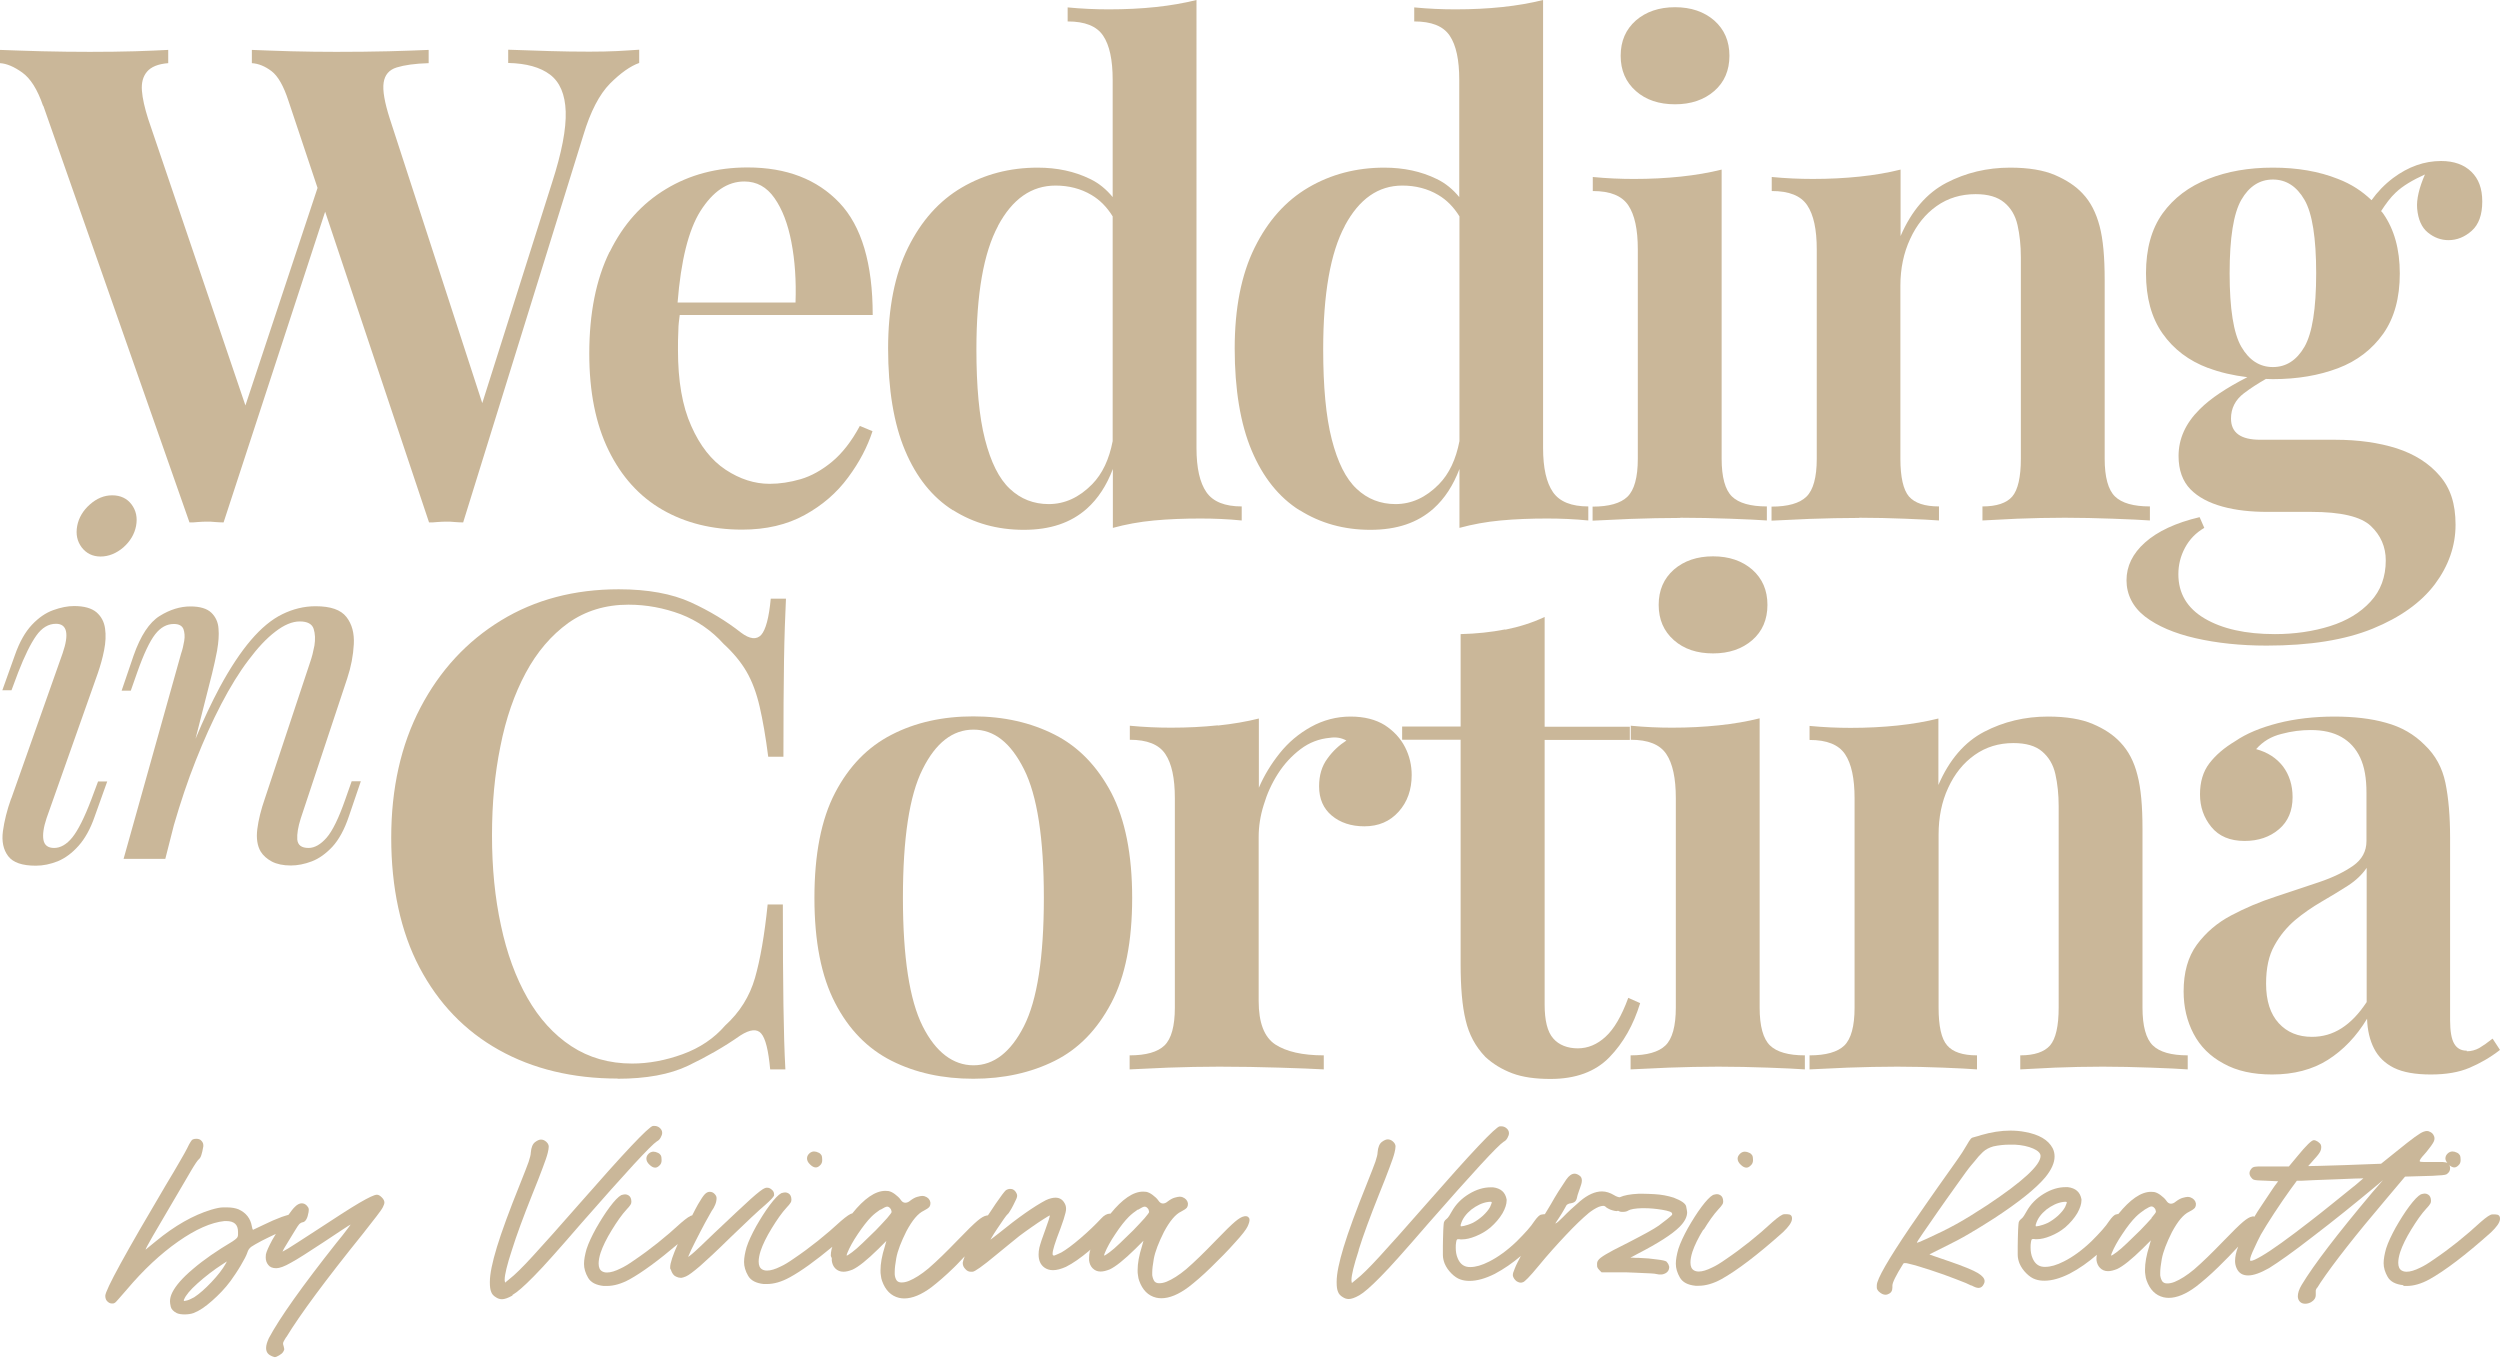<svg xmlns="http://www.w3.org/2000/svg" id="Livello_2" data-name="Livello 2" viewBox="0 0 128.25 69.65"><defs><style>      .cls-1 {        fill: #cab799;      }    </style></defs><g id="Livello_1-2" data-name="Livello 1"><g><path class="cls-1" d="M2.22,5.42l7.5,21.38c.14,0,.28,0,.43-.02.15-.01.29-.02.43-.02.16,0,.31,0,.46.02.15.01.29.02.43.02l5.21-15.94,5.33,15.94c.14,0,.28,0,.43-.02.15-.01.29-.02.43-.02.16,0,.31,0,.46.02.15.01.29.02.43.02l6.17-19.88c.36-1.2.82-2.08,1.36-2.63.55-.55,1.05-.9,1.5-1.06v-.68c-.34.02-.72.05-1.14.07-.42.02-.89.03-1.42.03-.68,0-1.36-.01-2.03-.03-.67-.02-1.38-.05-2.13-.07v.68c.93.02,1.65.22,2.15.6.5.38.77,1.01.8,1.89.03.89-.2,2.1-.7,3.65l-3.58,11.31-4.74-14.58c-.27-.84-.38-1.46-.32-1.86.06-.4.28-.66.67-.78.39-.12.93-.2,1.64-.22v-.68c-.52.02-1.21.05-2.05.07-.84.02-1.74.03-2.69.03-.77,0-1.55-.01-2.33-.03-.78-.02-1.45-.05-2-.07v.68c.34.02.68.16,1.01.41.33.25.62.76.87,1.53l1.49,4.46-3.7,11.16L7.6,6.1c-.18-.57-.29-1.05-.32-1.45-.03-.4.05-.72.26-.97.21-.25.57-.4,1.09-.44v-.68c-.43.02-1,.05-1.7.07-.71.02-1.48.03-2.32.03-.8,0-1.61-.01-2.46-.03-.84-.02-1.56-.05-2.15-.07v.68c.34.02.72.18,1.14.48.42.3.78.86,1.07,1.71Z"></path><path class="cls-1" d="M31.27,12.92c-.69,1.41-1.04,3.15-1.04,5.22,0,1.96.33,3.61.99,4.96s1.58,2.37,2.76,3.05c1.18.68,2.55,1.02,4.09,1.02,1.23,0,2.3-.25,3.21-.75.91-.5,1.65-1.14,2.23-1.93.58-.78.99-1.57,1.25-2.37l-.65-.27c-.43.8-.91,1.41-1.43,1.84-.52.43-1.06.73-1.6.89-.55.16-1.08.24-1.6.24-.77,0-1.52-.24-2.25-.72-.73-.48-1.32-1.23-1.77-2.25-.46-1.02-.68-2.32-.68-3.89,0-.34,0-.68.02-1.02,0-.28.04-.53.07-.78h9.9c0-2.64-.57-4.56-1.71-5.76-1.14-1.2-2.71-1.81-4.71-1.81-1.57,0-2.97.37-4.19,1.11-1.23.74-2.19,1.81-2.88,3.22ZM38.18,9.31c.64,0,1.15.28,1.55.85.4.57.69,1.32.87,2.27.18.94.25,1.97.21,3.09h-6.05c.17-2.15.56-3.72,1.17-4.69.64-1.01,1.39-1.52,2.25-1.52Z"></path><path class="cls-1" d="M48.89,26.17c1.06.67,2.27,1.01,3.63,1.01s2.42-.36,3.24-1.09c.57-.51,1.01-1.19,1.33-2.03v3.02c.66-.18,1.36-.31,2.11-.38s1.55-.1,2.39-.1c.7,0,1.41.03,2.11.1v-.72c-.86,0-1.47-.24-1.81-.73-.34-.49-.51-1.24-.51-2.27V0c-.64.16-1.33.28-2.08.36-.75.08-1.56.12-2.42.12-.68,0-1.39-.03-2.11-.1v.72c.89,0,1.49.24,1.82.73.33.49.49,1.24.49,2.27v6.01c-.32-.39-.7-.71-1.16-.93-.8-.39-1.69-.58-2.69-.58-1.43,0-2.73.34-3.89,1.02-1.16.68-2.08,1.71-2.76,3.09-.68,1.38-1.02,3.1-1.02,5.17s.29,3.86.87,5.23c.58,1.38,1.4,2.4,2.46,3.07ZM51.2,11.58c.74-1.38,1.72-2.06,2.95-2.06.68,0,1.3.16,1.84.48.44.26.8.63,1.09,1.1v11.53c-.18.93-.52,1.67-1.06,2.22-.66.67-1.4,1.01-2.22,1.01-.77,0-1.44-.26-1.99-.78-.56-.52-.98-1.37-1.28-2.54-.3-1.17-.44-2.71-.44-4.62,0-2.84.37-4.95,1.11-6.33Z"></path><path class="cls-1" d="M66.67,26.17c1.06.67,2.27,1.01,3.63,1.01s2.42-.36,3.24-1.09c.57-.51,1.01-1.19,1.33-2.03v3.02c.66-.18,1.36-.31,2.11-.38s1.55-.1,2.39-.1c.7,0,1.41.03,2.11.1v-.72c-.86,0-1.47-.24-1.81-.73-.34-.49-.51-1.24-.51-2.27V0c-.64.16-1.33.28-2.08.36-.75.08-1.56.12-2.42.12-.68,0-1.39-.03-2.11-.1v.72c.89,0,1.49.24,1.82.73.33.49.49,1.24.49,2.27v6.01c-.32-.39-.7-.71-1.16-.93-.8-.39-1.69-.58-2.69-.58-1.43,0-2.73.34-3.89,1.02-1.16.68-2.08,1.71-2.76,3.09-.68,1.38-1.02,3.1-1.02,5.17s.29,3.86.87,5.23c.58,1.38,1.4,2.4,2.46,3.07ZM68.99,11.58c.74-1.38,1.72-2.06,2.95-2.06.68,0,1.3.16,1.84.48.44.26.8.63,1.09,1.1v11.53c-.18.93-.52,1.67-1.06,2.22-.66.67-1.4,1.01-2.22,1.01-.77,0-1.44-.26-1.99-.78-.56-.52-.98-1.37-1.28-2.54-.3-1.17-.44-2.71-.44-4.62,0-2.84.37-4.95,1.11-6.33Z"></path><path class="cls-1" d="M86.2,26.56c.86,0,1.72.02,2.56.05.84.03,1.47.06,1.88.09v-.72c-.84,0-1.44-.17-1.79-.51s-.53-.99-.53-1.94v-14.83c-.64.16-1.34.28-2.1.36-.76.08-1.56.12-2.4.12-.68,0-1.39-.03-2.11-.1v.72c.89,0,1.49.24,1.82.73.33.49.49,1.24.49,2.27v10.74c0,.95-.18,1.6-.53,1.94s-.95.51-1.79.51v.72c.43-.02,1.08-.05,1.94-.09.86-.03,1.72-.05,2.56-.05Z"></path><path class="cls-1" d="M85.93,5.35c.82,0,1.49-.23,2.01-.68.52-.45.78-1.06.78-1.81s-.26-1.35-.78-1.81c-.52-.45-1.19-.68-2.01-.68s-1.49.23-2.01.68c-.52.46-.78,1.06-.78,1.81s.26,1.35.78,1.81c.52.46,1.19.68,2.01.68Z"></path><path class="cls-1" d="M95.38,26.56c.79,0,1.58.02,2.35.05.77.03,1.35.06,1.74.09v-.72c-.73,0-1.24-.17-1.54-.51-.29-.34-.44-.99-.44-1.94v-8.87c0-.89.17-1.69.5-2.4.33-.72.78-1.28,1.36-1.69.58-.41,1.25-.61,2-.61.64,0,1.12.14,1.47.43.34.28.57.67.68,1.16.11.49.17,1.04.17,1.65v10.33c0,.95-.15,1.6-.44,1.94-.29.34-.81.51-1.53.51v.72c.39-.02.98-.05,1.77-.09.79-.03,1.61-.05,2.46-.05.79,0,1.62.02,2.47.05.85.03,1.48.06,1.89.09v-.72c-.84,0-1.44-.17-1.79-.51s-.53-.99-.53-1.94v-9.17c0-1.16-.08-2.08-.26-2.76s-.46-1.24-.87-1.67c-.36-.39-.84-.7-1.42-.95-.58-.25-1.35-.38-2.3-.38-1.18,0-2.27.26-3.27.78-1,.52-1.79,1.43-2.35,2.73v-3.41c-.64.16-1.33.28-2.1.36-.76.08-1.56.12-2.4.12-.68,0-1.39-.03-2.11-.1v.72c.89,0,1.49.24,1.82.73.33.49.49,1.24.49,2.27v10.74c0,.95-.18,1.6-.53,1.94-.35.34-.95.51-1.79.51v.72c.43-.02,1.08-.05,1.94-.09.86-.03,1.72-.05,2.56-.05Z"></path><path class="cls-1" d="M113.27,18.87c.62.24,1.3.39,2.02.48-1.06.54-1.88,1.08-2.44,1.64-.73.72-1.09,1.52-1.09,2.4,0,.73.21,1.3.61,1.71s.96.7,1.65.89,1.46.27,2.3.27h2.25c1.52,0,2.54.24,3.05.72.51.48.77,1.07.77,1.77,0,.84-.26,1.55-.78,2.11-.52.57-1.22.99-2.08,1.26-.86.27-1.81.41-2.83.41-1.5,0-2.7-.27-3.6-.8-.9-.53-1.35-1.29-1.35-2.27,0-.48.11-.93.34-1.36.23-.43.56-.77.99-1.02l-.24-.55c-1.23.29-2.16.73-2.8,1.3-.64.57-.95,1.22-.95,1.94s.32,1.37.95,1.86c.64.49,1.5.86,2.59,1.11s2.31.38,3.65.38c2.21,0,4.02-.29,5.44-.87s2.48-1.34,3.19-2.28c.7-.94,1.06-1.96,1.06-3.05s-.27-1.89-.82-2.52c-.55-.64-1.28-1.1-2.2-1.4-.92-.29-1.97-.44-3.15-.44h-3.85c-1,0-1.5-.36-1.5-1.09,0-.52.22-.96.67-1.3.34-.26.72-.5,1.12-.73.12,0,.24.01.36.01,1.25,0,2.36-.19,3.34-.56s1.75-.97,2.32-1.77c.57-.81.85-1.84.85-3.09s-.29-2.27-.85-3.07c-.03-.05-.07-.09-.11-.13.24-.37.48-.7.76-.96.35-.33.85-.63,1.49-.92-.3.69-.44,1.28-.4,1.75.05.56.23.97.55,1.23.32.26.67.39,1.06.39.43,0,.83-.16,1.19-.48.36-.32.54-.82.54-1.5s-.19-1.17-.56-1.53-.89-.55-1.55-.55c-.86,0-1.68.29-2.46.87-.45.34-.81.72-1.11,1.14-.48-.46-1.04-.83-1.72-1.09-.98-.39-2.09-.58-3.34-.58s-2.33.19-3.32.58c-.99.39-1.77.98-2.34,1.77-.57.8-.85,1.82-.85,3.07s.28,2.28.85,3.09c.57.81,1.35,1.4,2.34,1.77ZM114.98,10.25c.4-.69.94-1.04,1.62-1.04s1.22.35,1.62,1.04c.4.69.6,1.95.6,3.77s-.2,3.07-.6,3.77c-.4.69-.94,1.04-1.62,1.04s-1.22-.35-1.62-1.04c-.4-.69-.6-1.95-.6-3.77s.2-3.07.6-3.77Z"></path><path class="cls-1" d="M31.67,55.34c1.48,0,2.69-.22,3.63-.67s1.84-.96,2.68-1.55c.5-.32.86-.35,1.07-.1.22.25.37.86.46,1.84h.78c-.05-.89-.08-1.98-.1-3.29-.02-1.31-.03-3.03-.03-5.17h-.78c-.16,1.57-.38,2.83-.65,3.77-.27.94-.78,1.76-1.53,2.44-.57.66-1.3,1.15-2.18,1.47s-1.75.48-2.59.48c-1.18,0-2.22-.3-3.12-.89-.9-.59-1.65-1.42-2.25-2.47s-1.06-2.3-1.36-3.72c-.31-1.42-.46-2.96-.46-4.62s.14-3.14.43-4.57c.28-1.43.72-2.69,1.3-3.77.58-1.08,1.31-1.93,2.18-2.56.88-.62,1.9-.94,3.09-.94.93,0,1.82.17,2.68.49.85.33,1.59.84,2.2,1.52.5.46.89.93,1.18,1.43s.51,1.1.67,1.79c.16.69.31,1.55.44,2.57h.78c0-2.05.01-3.69.03-4.94.02-1.25.06-2.31.1-3.17h-.78c-.09.98-.26,1.6-.49,1.86-.24.26-.59.22-1.04-.12-.75-.59-1.61-1.11-2.57-1.55-.97-.44-2.2-.67-3.7-.67-2.27,0-4.29.53-6.04,1.6-1.75,1.07-3.13,2.56-4.13,4.47-1,1.91-1.5,4.14-1.5,6.68s.48,4.81,1.45,6.65c.97,1.84,2.32,3.25,4.07,4.23,1.75.98,3.79,1.47,6.1,1.47Z"></path><path class="cls-1" d="M54.11,37.69c-1.22-.62-2.61-.94-4.18-.94s-2.97.31-4.19.94c-1.23.63-2.19,1.62-2.9,2.98-.71,1.36-1.06,3.16-1.06,5.39s.35,4.02,1.06,5.39c.7,1.36,1.67,2.35,2.9,2.97s2.63.92,4.19.92,2.96-.31,4.18-.92,2.18-1.6,2.9-2.97c.72-1.36,1.07-3.16,1.07-5.39s-.36-4.02-1.07-5.39c-.72-1.36-1.68-2.36-2.9-2.98ZM52.53,52.64c-.68,1.34-1.55,2.01-2.59,2.01s-1.94-.67-2.61-2.01c-.67-1.34-1.01-3.53-1.01-6.58s.33-5.25,1.01-6.6c.67-1.35,1.54-2.03,2.61-2.03s1.91.68,2.59,2.03c.68,1.35,1.02,3.55,1.02,6.6s-.34,5.24-1.02,6.58Z"></path><path class="cls-1" d="M62.47,37.21c-.76.08-1.56.12-2.4.12-.68,0-1.39-.03-2.11-.1v.72c.89,0,1.49.24,1.82.73.33.49.49,1.24.49,2.27v10.74c0,.95-.18,1.6-.53,1.94s-.95.51-1.79.51v.72c.43-.02,1.08-.05,1.96-.09.88-.03,1.76-.05,2.64-.05,1.07,0,2.1.02,3.09.05.99.03,1.74.06,2.27.09v-.72c-1.09,0-1.92-.19-2.49-.56-.57-.38-.85-1.12-.85-2.23v-8.42c0-.52.08-1.07.26-1.64.17-.57.41-1.1.73-1.6.32-.5.71-.92,1.16-1.26.45-.34.95-.53,1.5-.58.32-.05.6,0,.85.14-.36.23-.69.53-.97.92-.29.39-.43.86-.43,1.43,0,.64.22,1.14.65,1.5.43.36.99.55,1.67.55.73,0,1.31-.25,1.76-.75s.67-1.13.67-1.88c0-.5-.11-.98-.34-1.43-.23-.45-.58-.83-1.04-1.13-.47-.29-1.05-.44-1.76-.44s-1.4.18-2.03.53c-.63.35-1.16.8-1.6,1.35-.44.55-.8,1.14-1.07,1.77v-3.55c-.64.16-1.34.28-2.1.36Z"></path><path class="cls-1" d="M77.21,32.29c-.71.14-1.47.22-2.28.24v4.74h-3v.68h3v11.49c0,1.21.08,2.17.26,2.9.17.73.5,1.35,1.01,1.88.39.36.85.64,1.38.84s1.19.29,1.96.29c1.29,0,2.3-.37,3.02-1.11.72-.74,1.24-1.67,1.58-2.78l-.61-.27c-.34.93-.73,1.6-1.16,1.99-.43.4-.91.6-1.43.6s-.97-.17-1.26-.51c-.3-.34-.44-.92-.44-1.74v-13.57h4.37v-.68h-4.37v-5.63c-.64.3-1.31.51-2.01.65Z"></path><path class="cls-1" d="M90.27,36.85c-.64.16-1.33.28-2.1.36-.76.08-1.56.12-2.4.12-.68,0-1.39-.03-2.11-.1v.72c.89,0,1.49.24,1.82.73.33.49.49,1.24.49,2.27v10.74c0,.95-.18,1.6-.53,1.94-.35.34-.95.51-1.79.51v.72c.43-.02,1.08-.05,1.94-.09.86-.03,1.72-.05,2.56-.05s1.72.02,2.56.05c.84.03,1.47.06,1.88.09v-.72c-.84,0-1.44-.17-1.79-.51-.35-.34-.53-.99-.53-1.94v-14.83Z"></path><path class="cls-1" d="M87.88,28.54c-.82,0-1.49.23-2.01.68-.52.46-.78,1.06-.78,1.81s.26,1.35.78,1.81c.52.46,1.19.68,2.01.68s1.49-.23,2.01-.68c.52-.45.78-1.06.78-1.81s-.26-1.35-.78-1.81c-.52-.45-1.19-.68-2.01-.68Z"></path><path class="cls-1" d="M94.62,53.63c-.35.34-.95.51-1.79.51v.72c.43-.02,1.08-.05,1.94-.09.86-.03,1.72-.05,2.56-.05.8,0,1.58.02,2.35.05.77.03,1.35.06,1.74.09v-.72c-.73,0-1.24-.17-1.53-.51-.3-.34-.44-.99-.44-1.94v-8.87c0-.89.16-1.69.49-2.4.33-.72.78-1.28,1.36-1.69.58-.41,1.24-.61,1.99-.61.64,0,1.13.14,1.47.43s.57.67.68,1.16c.11.49.17,1.04.17,1.65v10.33c0,.95-.15,1.6-.44,1.94-.3.34-.81.51-1.53.51v.72c.39-.02.98-.05,1.77-.09.8-.03,1.61-.05,2.46-.05.8,0,1.62.02,2.47.05.85.03,1.48.06,1.89.09v-.72c-.84,0-1.44-.17-1.79-.51-.35-.34-.53-.99-.53-1.94v-9.17c0-1.16-.08-2.08-.26-2.76-.17-.68-.46-1.24-.87-1.67-.36-.39-.83-.7-1.42-.95-.58-.25-1.35-.38-2.3-.38-1.18,0-2.27.26-3.27.78s-1.79,1.43-2.35,2.73v-3.41c-.64.16-1.34.28-2.1.36-.76.08-1.56.12-2.4.12-.68,0-1.39-.03-2.11-.1v.72c.89,0,1.49.24,1.82.73.33.49.49,1.24.49,2.27v10.74c0,.95-.18,1.6-.53,1.94Z"></path><path class="cls-1" d="M126.55,53.9c-.3,0-.51-.12-.65-.36-.14-.24-.21-.64-.21-1.21v-9.34c0-1.11-.08-2.06-.24-2.83-.16-.77-.51-1.42-1.06-1.94-.54-.55-1.21-.93-1.98-1.14-.77-.22-1.66-.32-2.66-.32s-2.01.11-2.9.34c-.89.23-1.61.53-2.18.92-.57.34-1.01.72-1.33,1.14-.32.42-.48.95-.48,1.59s.19,1.19.58,1.67.96.72,1.71.72c.7,0,1.29-.2,1.76-.6.47-.4.7-.95.7-1.65,0-.61-.17-1.14-.49-1.57-.33-.43-.79-.73-1.38-.89.34-.39.77-.65,1.3-.78.52-.14,1.02-.2,1.5-.2.64,0,1.16.12,1.58.36.42.24.74.59.96,1.06.22.47.32,1.06.32,1.79v2.49c0,.52-.23.94-.68,1.26-.46.32-1.03.6-1.74.84-.71.24-1.46.49-2.25.75-.8.26-1.55.58-2.27.96s-1.3.88-1.76,1.5c-.46.63-.68,1.43-.68,2.4,0,.8.17,1.52.51,2.17s.85,1.16,1.54,1.53c.68.38,1.51.56,2.49.56,1.11,0,2.07-.25,2.86-.75s1.47-1.21,2.01-2.11c.02.59.14,1.1.36,1.53.22.43.56.76,1.02.99.47.23,1.1.34,1.89.34s1.43-.11,1.98-.34c.54-.23,1.07-.53,1.57-.92l-.38-.58c-.25.2-.48.36-.68.48-.2.11-.42.17-.65.17ZM121.4,51.42c-.39.59-.81,1.03-1.28,1.33-.47.3-.97.44-1.52.44-.7,0-1.27-.23-1.7-.7-.43-.47-.65-1.14-.65-2.03,0-.8.14-1.45.43-1.96.28-.51.64-.94,1.06-1.3.42-.35.87-.66,1.35-.94s.93-.55,1.35-.82c.42-.27.74-.58.97-.92v6.89Z"></path><path class="cls-1" d="M5.75,25.41c-.41,0-.79.16-1.14.47-.35.31-.57.68-.65,1.1-.08.43,0,.79.23,1.1.24.31.56.47.97.47s.81-.16,1.17-.47c.35-.31.57-.68.65-1.1.08-.43,0-.79-.23-1.1s-.57-.47-.99-.47Z"></path><path class="cls-1" d="M.57,40.97c-.21.59-.35,1.15-.42,1.67s.02.95.27,1.28c.25.33.72.49,1.42.49.38,0,.75-.08,1.13-.23.38-.16.73-.42,1.06-.79.33-.37.61-.87.83-1.51l.64-1.79h-.47l-.34.91c-.36.95-.69,1.6-.98,1.96-.29.36-.61.54-.93.54s-.5-.14-.55-.41,0-.64.16-1.12l2.63-7.44c.13-.38.24-.76.32-1.17.08-.4.1-.77.05-1.12s-.2-.62-.44-.83c-.25-.21-.63-.32-1.15-.32-.33,0-.68.07-1.07.21s-.75.39-1.09.75c-.34.36-.64.88-.88,1.57l-.64,1.79h.47l.34-.91c.33-.85.64-1.48.93-1.89.29-.41.63-.61,1.01-.61.57,0,.69.51.34,1.52l-2.63,7.44Z"></path><path class="cls-1" d="M11.14,33.35c.07-.4.1-.77.07-1.1-.02-.33-.15-.61-.37-.82-.22-.21-.58-.32-1.07-.32-.52,0-1.05.16-1.58.49-.53.33-.98,1.01-1.34,2.04l-.61,1.79h.47l.32-.91c.34-.97.65-1.62.93-1.98s.6-.53.96-.53c.26,0,.42.09.49.26.06.17.08.38.04.61-.04.24-.09.45-.16.65l-2.95,10.53h2.14l.44-1.73c.34-1.17.71-2.28,1.12-3.31.42-1.06.85-2.02,1.31-2.9.46-.88.92-1.63,1.4-2.26.47-.63.93-1.12,1.38-1.46.44-.34.86-.52,1.25-.52s.63.13.71.38c.08.25.09.54.04.86-.06.32-.13.59-.21.82l-2.33,7.02c-.2.57-.33,1.1-.39,1.57s0,.86.17,1.15c.13.21.32.38.58.52.25.13.58.2.97.2.34,0,.7-.07,1.07-.21.37-.14.72-.39,1.06-.75.33-.36.62-.88.85-1.57l.61-1.79h-.47l-.32.91c-.34.98-.67,1.65-.97,1.99s-.61.52-.92.52c-.36,0-.55-.14-.58-.43-.02-.29.04-.65.18-1.09l2.38-7.17c.2-.6.31-1.19.34-1.76.03-.56-.09-1.03-.38-1.4-.29-.37-.81-.55-1.58-.55-.59,0-1.16.14-1.71.41-.55.27-1.08.71-1.61,1.33-.52.61-1.06,1.42-1.6,2.42-.4.75-.82,1.63-1.24,2.64l.85-3.35c.1-.39.18-.79.26-1.19Z"></path><path class="cls-1" d="M14.68,68.61c.71-1.17,2.02-2.94,3.93-5.31.31-.4.55-.7.71-.91.16-.21.27-.36.32-.46s.08-.18.08-.24c0-.08-.04-.17-.13-.26s-.17-.14-.25-.14h-.01c-.12,0-.42.14-.9.42-.48.28-1.23.77-2.27,1.45-.32.21-.62.4-.88.57s-.44.28-.52.33l-.27.15.08-.16c.04-.07.11-.19.23-.38.11-.18.22-.36.33-.54.11-.18.18-.29.22-.33.02-.02.04-.04.08-.06.03-.02.07-.04.11-.04.14-.03.24-.21.29-.52,0-.04.01-.08.01-.11,0-.02,0-.05-.01-.08,0-.03-.04-.07-.08-.13-.08-.09-.17-.13-.27-.13-.11,0-.23.06-.34.17-.1.09-.22.25-.34.42-.1.03-.21.06-.35.11-.3.11-.59.24-.9.39-.16.08-.29.14-.4.19-.11.05-.17.08-.17.08,0,0-.02-.02-.03-.05s-.02-.08-.03-.13c-.07-.4-.29-.69-.68-.87-.15-.06-.35-.1-.58-.1-.01,0-.09,0-.22,0-.14,0-.34.04-.61.12-.92.28-1.87.82-2.84,1.62-.12.1-.23.19-.33.27-.1.08-.16.13-.18.15,0,0,0,0-.01,0,0-.06.48-.9,1.44-2.52.19-.32.37-.63.54-.92.17-.3.3-.51.38-.65.08-.13.15-.25.22-.35.07-.1.12-.17.16-.2.05-.04.09-.11.12-.21.03-.1.07-.24.1-.44,0-.02,0-.04,0-.06,0-.08-.03-.16-.1-.23-.06-.07-.15-.1-.26-.1-.07,0-.12.01-.17.03s-.09.07-.13.14c-.05.07-.1.18-.17.32-.05.11-.18.33-.38.68-.2.34-.42.73-.68,1.15-2.09,3.53-3.14,5.44-3.14,5.74,0,.14.05.25.15.32.06.05.13.07.2.07.04,0,.09,0,.13-.03.03-.01.1-.08.21-.21s.25-.28.41-.47c.86-1.02,1.74-1.84,2.64-2.47.9-.63,1.69-.98,2.38-1.05h.08c.41,0,.61.18.61.55,0,.05,0,.1,0,.15,0,.08-.03.14-.07.18-.04.04-.11.1-.22.17-.79.47-1.46.93-2.01,1.4-.55.46-.9.87-1.07,1.21-.08.16-.12.31-.12.46,0,.06.01.15.04.28.03.12.13.23.3.32.11.05.25.07.41.07s.32-.02.46-.07c.29-.11.6-.32.95-.63s.67-.64.95-1.02c.17-.24.35-.5.52-.79.17-.29.29-.51.34-.67.02-.06.04-.11.08-.17.04-.05.08-.09.12-.12.1-.07.28-.17.54-.31.24-.12.48-.24.72-.35-.06.11-.13.21-.19.32-.18.34-.29.58-.32.73,0,.05-.01.1-.01.15,0,.15.04.28.13.39.08.11.22.17.41.17.17,0,.42-.09.75-.28.34-.18.89-.54,1.67-1.05.39-.26.72-.48.98-.65s.4-.26.42-.26c0,0-.08.1-.21.28s-.31.4-.53.67c-1.74,2.2-2.9,3.83-3.46,4.88-.09.2-.14.36-.14.5,0,.19.08.32.25.4.04.02.08.04.12.05s.06.02.07.02c.06,0,.13-.03.23-.09.09-.05.16-.11.2-.17.03-.05.05-.09.06-.13v-.02s-.01-.08-.03-.15c-.02-.06-.03-.1-.03-.13,0-.04.01-.08.04-.13.03-.05.07-.13.13-.22ZM11.57,64.84c-.15.27-.39.58-.72.93s-.63.61-.89.78c-.07.04-.15.08-.22.11-.08.03-.14.06-.18.06-.04.01-.08.02-.1.02,0,0-.02,0-.02,0,0,0-.01-.01-.01-.03s0-.03.01-.04c.08-.21.31-.49.69-.83s.81-.68,1.31-1l.2-.13-.07.13Z"></path><path class="cls-1" d="M26.29,66.43c.23-.13.59-.44,1.09-.95.28-.28.59-.62.93-1,.34-.38.86-.97,1.55-1.77,2.26-2.58,3.54-3.97,3.84-4.16.08-.04.14-.1.19-.19.05-.09.08-.17.08-.25,0-.11-.06-.2-.15-.27-.07-.05-.15-.08-.24-.08-.03,0-.05,0-.08,0-.21.02-1.47,1.36-3.8,4.02-1.04,1.19-1.83,2.07-2.37,2.66s-.94.98-1.19,1.17l-.23.19-.02-.12v-.04c0-.24.12-.75.37-1.51.24-.77.59-1.71,1.04-2.84.23-.58.42-1.04.54-1.38.13-.34.22-.6.26-.77.03-.13.05-.23.05-.31,0-.03,0-.06-.02-.11s-.05-.1-.11-.15c-.09-.08-.18-.11-.27-.11-.08,0-.18.04-.3.13-.12.09-.2.27-.22.54h0c0,.1-.04.25-.11.47-.08.22-.22.59-.43,1.11-.56,1.39-.96,2.48-1.2,3.27s-.36,1.38-.36,1.78v.05c0,.2.02.35.07.47.04.11.12.2.24.27.09.06.19.1.31.1.13,0,.31-.06.54-.19Z"></path><path class="cls-1" d="M33.83,59.79c.08-.07.11-.16.11-.27s-.01-.19-.04-.25c-.03-.05-.08-.1-.15-.13-.08-.04-.16-.06-.23-.06-.09,0-.18.04-.25.11-.08.08-.11.16-.11.25,0,.1.05.21.16.31.1.1.2.15.29.15.08,0,.15-.04.22-.11Z"></path><path class="cls-1" d="M34.41,65.12c.06.2.15.32.27.37.08.04.16.06.22.06,0,0,.03,0,.07,0,.04,0,.11-.03.22-.07.14-.06.38-.24.72-.53.33-.29.85-.77,1.54-1.45.4-.38.76-.73,1.1-1.05.34-.32.58-.53.71-.64.27-.24.42-.4.45-.48,0-.02,0-.04,0-.06,0-.1-.04-.18-.13-.25-.07-.06-.14-.09-.22-.09-.04,0-.08,0-.12.02-.1.03-.35.22-.73.56s-1,.93-1.86,1.74c-.26.25-.5.48-.72.69s-.36.33-.43.39c-.11.09-.17.14-.19.14h0s0,0,0,0c0-.01,0-.04.03-.08.05-.13.16-.37.33-.7s.34-.67.51-.98.28-.51.33-.59c.07-.09.13-.2.18-.32.05-.12.07-.24.07-.34,0-.08-.04-.15-.11-.22s-.15-.1-.24-.1-.17.04-.25.12c-.08.08-.2.26-.35.52-.08.15-.19.34-.3.57-.1.01-.29.14-.57.38-.78.72-1.59,1.37-2.42,1.93-.27.19-.5.33-.68.41-.28.14-.51.21-.7.21-.1,0-.18-.02-.25-.06-.12-.07-.18-.2-.18-.4,0-.15.03-.33.1-.55.11-.33.3-.72.57-1.16.27-.44.52-.8.77-1.07.09-.09.15-.17.19-.23.04-.06.05-.11.05-.16,0-.16-.05-.27-.15-.33-.05-.03-.11-.05-.17-.05s-.13.02-.2.04c-.15.08-.35.29-.59.61s-.47.69-.7,1.09c-.22.4-.39.76-.49,1.07-.08.28-.13.54-.13.76,0,.23.07.47.21.71.14.24.41.38.8.42.05,0,.1,0,.16,0,.36,0,.75-.11,1.17-.34.65-.36,1.48-.97,2.47-1.81-.25.57-.39.97-.39,1.19,0,.04,0,.07.01.1Z"></path><path class="cls-1" d="M41.51,59.18c-.08.08-.11.16-.11.25,0,.1.05.21.16.31.1.1.2.15.29.15.08,0,.15-.04.22-.11.08-.07.11-.16.11-.27s-.01-.19-.04-.25c-.03-.05-.08-.1-.15-.13-.08-.04-.16-.06-.23-.06-.09,0-.18.04-.25.11Z"></path><path class="cls-1" d="M42.67,64.54s0,.09,0,.13c.02.16.08.3.18.4.11.11.25.17.42.17.14,0,.29-.04.47-.11.3-.14.74-.49,1.32-1.06l.41-.41-.08.29c-.15.47-.22.88-.22,1.22,0,.09,0,.18.02.27.01.1.03.19.06.27.17.48.46.77.87.87.09.02.18.03.27.03.41,0,.88-.19,1.4-.58.31-.24.7-.57,1.14-1,.21-.2.37-.39.56-.58-.05.13-.09.24-.1.32v.04c0,.11.05.21.14.3.08.09.17.13.27.13,0,0,.03,0,.09,0,.06,0,.18-.07.38-.21.2-.14.48-.36.84-.66.22-.18.44-.36.66-.54.22-.18.4-.33.53-.43.17-.13.37-.27.61-.44.24-.17.45-.31.64-.43.19-.12.29-.18.31-.18h0s-.02.1-.06.23c-.04.13-.1.29-.17.49-.07.2-.14.39-.2.56-.06.18-.09.3-.11.37-.03.13-.04.25-.04.36,0,.3.1.52.29.66.12.09.27.14.45.14.19,0,.41-.06.66-.17.36-.18.76-.46,1.2-.83.02-.02.04-.04.06-.06,0,.03-.02.05-.03.08-.03.13-.04.24-.04.35,0,.05,0,.09,0,.13.02.16.08.3.18.4.11.11.24.17.41.17.14,0,.29-.04.47-.11.3-.14.74-.49,1.32-1.06l.41-.41-.08.29c-.15.47-.22.88-.22,1.22,0,.09,0,.18.02.27.01.1.03.19.06.27.17.48.46.77.87.87.09.02.18.03.27.03.41,0,.88-.19,1.4-.58.31-.24.7-.57,1.14-1s.86-.85,1.23-1.27c.37-.4.58-.68.65-.83.07-.15.1-.26.1-.33,0-.04,0-.08-.03-.11-.03-.06-.09-.09-.17-.09-.03,0-.05,0-.08.01-.12.02-.27.11-.46.27-.19.16-.53.49-1.03,1.01-.55.57-1.04,1.05-1.48,1.43-.37.31-.71.52-1,.64-.15.06-.27.08-.38.08s-.18-.03-.24-.09c-.06-.08-.1-.19-.12-.32,0-.05,0-.1,0-.15,0-.17.03-.4.08-.69.07-.38.25-.84.52-1.38.3-.56.59-.91.89-1.05.14-.07.24-.14.29-.2.03-.05.05-.1.05-.17v-.06c-.03-.15-.13-.25-.29-.31-.04-.01-.08-.02-.13-.02-.06,0-.15.02-.26.05-.11.03-.23.1-.35.19-.09.08-.18.11-.25.11-.09,0-.17-.05-.24-.16-.07-.1-.17-.19-.29-.28-.12-.09-.23-.14-.33-.16-.05,0-.1-.01-.16-.01-.51,0-1.07.39-1.67,1.13,0,0-.01,0-.02,0h-.01c-.14,0-.3.08-.45.25-.29.31-.64.65-1.06,1.01-.42.36-.75.6-.98.73-.13.06-.23.11-.29.13-.04.02-.07.03-.09.03-.02,0-.03,0-.05-.02-.02-.01-.02-.04-.02-.09,0-.08.03-.21.09-.41s.17-.5.32-.89c.13-.35.21-.61.25-.78.02-.08.03-.15.03-.21,0-.07-.01-.13-.03-.19-.1-.25-.27-.38-.51-.38-.14,0-.31.04-.5.13-.59.31-1.41.88-2.43,1.71-.13.1-.23.18-.31.24-.06.05-.1.07-.1.07h0c.11-.19.22-.37.35-.56.13-.19.24-.36.34-.5.1-.14.16-.22.19-.24.03-.02.07-.07.12-.16.06-.09.12-.2.18-.32.07-.14.12-.24.15-.31.03-.07.04-.12.04-.16s-.01-.08-.03-.12c-.05-.11-.13-.19-.23-.22-.03,0-.06-.01-.1-.01-.07,0-.14.02-.22.07-.08.07-.25.3-.52.69-.13.19-.26.4-.4.6-.02,0-.05,0-.08.01-.12.02-.27.11-.46.27-.19.16-.53.49-1.03,1.01-.55.57-1.04,1.05-1.48,1.43-.37.31-.71.52-1,.64-.15.06-.27.08-.38.08s-.18-.03-.24-.09c-.06-.08-.1-.19-.11-.32,0-.05,0-.1,0-.15,0-.17.03-.4.08-.69.07-.38.25-.84.52-1.38.3-.56.59-.91.89-1.05.14-.07.24-.14.29-.2.03-.05.05-.1.05-.17v-.06c-.03-.15-.12-.25-.29-.31-.04-.01-.08-.02-.13-.02-.06,0-.15.02-.26.05-.11.03-.23.1-.35.19-.09.08-.18.11-.26.11-.09,0-.17-.05-.24-.16-.07-.1-.17-.19-.29-.28-.12-.09-.23-.14-.33-.16-.05,0-.1-.01-.16-.01-.52,0-1.09.4-1.7,1.16-.1.01-.29.14-.57.38-.78.72-1.59,1.37-2.42,1.93-.27.19-.5.33-.68.41-.28.14-.51.21-.7.21-.1,0-.18-.02-.25-.06-.12-.07-.18-.2-.18-.4,0-.15.03-.33.1-.55.11-.33.3-.72.57-1.16.27-.44.52-.8.77-1.07.09-.09.15-.17.19-.23.04-.06.05-.11.05-.16,0-.16-.05-.27-.15-.33-.05-.03-.11-.05-.17-.05s-.13.02-.2.04c-.15.08-.35.29-.59.61s-.47.69-.7,1.09c-.22.4-.39.76-.49,1.07-.08.28-.13.54-.13.76,0,.23.07.47.21.71.14.24.41.38.8.42.05,0,.1,0,.16,0,.36,0,.75-.11,1.17-.34.59-.32,1.32-.85,2.19-1.57-.01.04-.03.08-.04.12-.03.13-.04.24-.04.35ZM58.38,62.06c.16-.1.28-.16.34-.16.05,0,.11.03.15.08.05.05.07.11.08.19,0,.04-.08.14-.23.32-.16.18-.35.38-.58.62-.23.23-.46.45-.68.66-.22.21-.4.37-.54.47-.15.11-.24.17-.27.17,0,0,0,0-.01-.01,0-.02.01-.06.04-.13.11-.27.29-.6.54-.97.25-.38.48-.67.69-.88.14-.14.3-.26.46-.37ZM45.17,62.06c.16-.1.28-.16.34-.16.06,0,.11.03.15.08.05.05.07.11.08.19,0,.04-.08.14-.23.32-.16.18-.35.38-.58.62-.23.23-.46.45-.68.66-.22.21-.4.37-.54.47-.15.11-.24.17-.27.17,0,0,0,0-.01-.01,0-.02.02-.06.04-.13.11-.27.29-.6.54-.97s.48-.67.69-.88c.14-.14.3-.26.46-.37Z"></path><path class="cls-1" d="M69.7,64.12c.24-.77.59-1.71,1.04-2.84.23-.58.42-1.04.54-1.38.13-.34.22-.6.26-.77.03-.13.05-.23.05-.31,0-.03,0-.06-.02-.11s-.05-.1-.11-.15c-.09-.08-.18-.11-.27-.11-.08,0-.18.04-.3.13-.12.09-.2.27-.22.54h0c0,.1-.04.25-.11.47-.08.22-.22.59-.43,1.11-.56,1.39-.96,2.48-1.2,3.27s-.36,1.38-.36,1.78v.05c0,.2.02.35.07.47.04.11.12.2.24.27.09.06.19.1.31.1.13,0,.31-.06.54-.19s.59-.44,1.09-.95c.28-.28.59-.62.93-1,.34-.38.86-.97,1.55-1.77,2.26-2.58,3.54-3.97,3.84-4.16.08-.04.14-.1.19-.19.05-.09.08-.17.08-.25,0-.11-.06-.2-.15-.27-.07-.05-.15-.08-.24-.08-.03,0-.05,0-.08,0-.21.02-1.47,1.36-3.8,4.02-1.04,1.19-1.83,2.07-2.37,2.66s-.94.98-1.19,1.17l-.23.19-.02-.12v-.04c0-.24.12-.75.37-1.51Z"></path><path class="cls-1" d="M81.46,62.26c.2-.16.39-.28.56-.35.09-.03.16-.05.22-.05s.09.02.12.04c.03.03.07.07.14.1.07.04.14.07.22.09.08.02.15.04.21.04.03,0,.05-.01.07-.02.06.03.12.06.21.06h.03c.12,0,.22-.02.29-.07.12-.07.36-.11.71-.12h.08c.32,0,.63.03.94.08.35.06.52.12.52.2v.06s-.17.17-.46.38c-.14.12-.3.23-.47.33-.17.1-.41.24-.72.4-.31.17-.77.4-1.36.7-.3.16-.52.29-.65.39-.13.1-.19.2-.19.29,0,.03,0,.06,0,.08,0,.05,0,.1.02.13.01.04.05.08.1.14l.11.11h1.24c.35.02.67.02.94.04.28.01.45.02.53.03l.23.04s.06,0,.08,0c.01,0,.03,0,.05,0,.02,0,.06,0,.11-.02h0c.1-.03.18-.08.24-.17.03-.06.05-.11.05-.17,0-.03,0-.07-.02-.1-.01-.04-.03-.08-.05-.11s-.05-.06-.07-.09c-.05-.04-.22-.08-.49-.11-.27-.04-.58-.07-.92-.08-.12,0-.22,0-.3-.01-.08,0-.13,0-.14,0,0,0,.04-.03.11-.06.07-.04.16-.08.26-.14,1.05-.54,1.77-1,2.15-1.38.26-.26.39-.51.39-.75,0-.04-.02-.14-.05-.3-.03-.15-.25-.3-.64-.45-.31-.1-.64-.16-.99-.18-.22-.01-.4-.02-.56-.02-.1,0-.18,0-.26,0-.42.02-.74.08-.96.18-.03,0-.08-.01-.13-.03-.06-.02-.11-.05-.16-.08-.2-.12-.41-.19-.62-.19-.35,0-.73.17-1.12.5-.35.3-.64.57-.87.81-.08.08-.16.16-.23.22-.07.06-.12.1-.15.11h-.02s.02-.04.05-.08c.03-.04.08-.12.16-.24s.15-.24.22-.36.12-.21.14-.25c.01-.02.04-.04.08-.06.04-.02.08-.04.14-.04.11-.02.18-.05.23-.1.05-.05.08-.13.1-.24.01-.05.03-.12.06-.2s.05-.16.08-.23c.06-.16.1-.29.1-.4,0-.11-.04-.2-.12-.25-.08-.06-.17-.1-.25-.1-.15,0-.29.1-.43.3-.28.41-.54.82-.78,1.25-.05.08-.11.18-.18.3-.05.08-.09.15-.14.23,0,0-.01,0-.02,0-.02,0-.07,0-.16.02-.09.01-.21.13-.36.34-.17.27-.48.61-.9,1.03-.48.46-.96.81-1.42,1.04-.37.19-.69.28-.96.28-.07,0-.13,0-.2-.02-.2-.05-.35-.19-.45-.43-.07-.16-.1-.34-.1-.54,0-.09,0-.19.02-.29.01-.08.03-.12.05-.14.01,0,.03-.01.06-.01s.07,0,.11.01c.03,0,.06,0,.09,0,.19,0,.42-.05.69-.16s.52-.25.76-.45c.25-.22.46-.46.62-.73.14-.25.21-.47.21-.65v-.06c-.07-.37-.3-.57-.7-.62-.04,0-.08,0-.11,0-.37,0-.74.11-1.12.34-.38.23-.68.53-.89.91-.04.07-.08.14-.13.22s-.1.13-.14.16c-.05.04-.08.07-.1.11-.02.03-.04.08-.04.15,0,.07-.02.17-.02.3-.01.34-.02.62-.02.84,0,.13,0,.28,0,.44,0,.16.04.31.09.44.08.19.2.36.35.51.15.15.31.26.47.31.14.05.3.07.46.07.38,0,.81-.12,1.29-.36.47-.25.92-.56,1.34-.92-.01.03-.03.06-.04.08-.04.08-.09.17-.14.27-.05.11-.1.2-.13.29s-.06.16-.08.21c-.01.04-.02.08-.02.11v.04s0,.05.03.1c.02.04.04.08.08.12.03.04.07.07.1.09.07.04.13.06.2.06.02,0,.05,0,.1-.02.05-.01.13-.08.26-.21.13-.13.32-.35.56-.64.45-.55.92-1.07,1.39-1.57.47-.5.86-.87,1.16-1.12ZM74.94,62.81c.08-.29.27-.54.54-.76.28-.21.56-.35.86-.39.04,0,.08-.01.11-.01.05,0,.07.01.08.03h0s-.03.12-.09.24c-.08.15-.21.3-.37.45-.17.15-.34.27-.51.36-.08.04-.17.07-.25.1-.09.03-.16.05-.21.06-.06.01-.1.02-.13.02-.01,0-.02,0-.03,0,0,0-.01-.02-.01-.04s0-.04.01-.07Z"></path><path class="cls-1" d="M87.39,63.1c.27-.44.52-.8.77-1.07.09-.09.15-.17.19-.23.04-.06.05-.11.05-.16,0-.16-.05-.27-.15-.33-.05-.03-.11-.05-.17-.05s-.13.02-.2.04c-.15.08-.35.29-.59.61s-.47.69-.7,1.09c-.22.4-.39.76-.49,1.07-.08.28-.13.54-.13.76,0,.23.07.47.21.71.14.24.4.38.8.42.05,0,.1,0,.16,0,.36,0,.75-.11,1.17-.34.79-.44,1.85-1.24,3.16-2.41.29-.28.45-.5.46-.68v-.03c0-.14-.08-.21-.24-.21,0,0-.06,0-.16,0-.1,0-.29.13-.59.39-.78.72-1.59,1.37-2.42,1.93-.27.19-.5.33-.68.41-.28.14-.51.21-.69.21-.1,0-.18-.02-.25-.06-.12-.07-.18-.2-.18-.4,0-.15.03-.33.1-.55.11-.33.3-.72.57-1.16Z"></path><path class="cls-1" d="M89.81,59.79c.08-.07.12-.16.12-.27s-.01-.19-.04-.25c-.03-.05-.08-.1-.15-.13-.08-.04-.16-.06-.23-.06-.09,0-.18.04-.25.11-.08.08-.12.16-.12.25,0,.1.05.21.16.31.1.1.2.15.29.15.08,0,.15-.04.22-.11Z"></path><path class="cls-1" d="M101.12,65.93c.15.09.28.14.38.14.12,0,.21-.07.27-.2.03-.05.04-.1.04-.15,0-.13-.11-.27-.34-.41-.23-.14-.75-.36-1.58-.64-.25-.09-.47-.16-.64-.22s-.26-.09-.27-.1c0,0,.08-.04.22-.11.14-.07.32-.16.54-.27.47-.23.89-.45,1.26-.67s.81-.48,1.3-.8c1.27-.83,2.14-1.53,2.62-2.1.32-.39.48-.75.48-1.07,0-.15-.03-.29-.1-.43-.23-.43-.7-.7-1.41-.83-.25-.05-.51-.07-.76-.07-.48,0-.98.08-1.5.23-.08.03-.15.05-.23.07-.08.02-.14.04-.18.05-.05.01-.1.04-.14.1-.04.05-.1.14-.16.25-.05.09-.14.23-.25.41-.12.18-.24.36-.37.54-.66.93-1.15,1.62-1.46,2.07-.31.44-.59.85-.85,1.23-1.13,1.67-1.7,2.66-1.71,2.98,0,.04,0,.08,0,.11,0,.03,0,.07.02.1s.04.08.1.13c.11.1.22.15.33.15.05,0,.1-.01.15-.04.14-.06.2-.17.2-.33,0-.03,0-.05,0-.08v-.02c0-.15.18-.52.55-1.11.01-.02.03-.04.05-.04,0,0,.02,0,.04,0,.01,0,.04,0,.07,0,.03,0,.09.02.18.04.26.06.62.17,1.08.32.45.15.89.3,1.29.46.41.15.68.27.81.34ZM98.59,63.66c-.06.03-.11.05-.15.06-.04.02-.06.02-.08.03h-.01s0,0-.01,0c0,0,0,0,0-.02,0-.01.1-.17.3-.46.2-.29.45-.66.76-1.1.31-.44.63-.9.97-1.37.38-.54.63-.88.76-1.03.06-.07.12-.14.17-.2.13-.17.27-.33.42-.47.15-.14.33-.23.54-.29.27-.06.55-.09.85-.09.08,0,.16,0,.25,0,.37.02.69.09.94.2s.38.24.38.38c0,.47-.91,1.31-2.73,2.52-.58.38-1.11.71-1.58.97-.47.26-.98.51-1.51.75-.1.04-.18.08-.25.11Z"></path><path class="cls-1" d="M118.87,66.07c.04-.07.1-.16.17-.27.68-1.01,1.8-2.44,3.38-4.3l.96-1.14,1.03-.03c.29,0,.52-.02.67-.03.15,0,.26-.02.33-.03.07-.01.11-.03.14-.06.09-.07.14-.16.14-.27,0-.04,0-.08-.02-.13,0-.03-.03-.04-.04-.06.09.09.19.14.27.14.08,0,.15-.04.22-.11.08-.07.11-.16.11-.27s-.01-.19-.04-.25c-.03-.05-.08-.1-.15-.13-.08-.04-.16-.06-.23-.06-.09,0-.18.04-.25.11-.08.08-.11.16-.11.25,0,.08.04.15.1.23-.05-.03-.13-.04-.24-.05-.08,0-.2,0-.33,0h-.23c-.08,0-.15,0-.21,0-.08,0-.14,0-.2,0-.13,0-.2-.01-.21-.04,0,0,0,0,0-.01,0-.05.07-.16.22-.32.04-.04.08-.09.13-.15.19-.23.31-.4.37-.52.03-.06.04-.12.04-.17,0-.05-.01-.09-.03-.13-.04-.1-.11-.17-.21-.21-.05-.03-.1-.04-.15-.04-.04,0-.1.01-.18.04s-.22.11-.44.27c-.22.16-.54.41-.97.76l-.76.61-1.86.07c-.53.02-.97.03-1.33.04-.26,0-.43.01-.51.01h-.04s.03-.04.09-.1.13-.15.22-.25c.16-.17.27-.31.32-.42.03-.07.04-.13.04-.19,0-.04,0-.08-.02-.13-.02-.05-.07-.1-.15-.16-.08-.05-.15-.08-.21-.08-.11,0-.39.27-.84.82l-.44.53h-1.42c-.13,0-.22,0-.28.01-.06,0-.1.02-.13.03s-.06.04-.08.06c-.07.08-.11.16-.11.24s.03.16.1.24c.03.04.06.07.1.09.04.02.1.03.2.04s.24.01.44.02l.63.03-.18.24c-.05.08-.15.21-.27.4-.13.19-.26.39-.4.6-.14.2-.26.4-.37.58-.02,0-.02-.02-.04-.02-.03,0-.05,0-.08.01-.12.02-.27.11-.46.27-.19.16-.53.49-1.03,1.01-.55.57-1.04,1.05-1.48,1.43-.37.31-.71.52-1,.64-.15.06-.27.08-.38.08s-.18-.03-.24-.09c-.06-.08-.1-.19-.12-.32,0-.05,0-.1,0-.15,0-.17.03-.4.08-.69.07-.38.25-.84.52-1.38.3-.56.59-.91.89-1.05.14-.07.24-.14.29-.2.03-.05.05-.1.05-.17v-.06c-.03-.15-.13-.25-.29-.31-.04-.01-.08-.02-.13-.02-.06,0-.15.02-.26.05-.11.03-.23.1-.35.19-.09.08-.18.11-.25.11-.09,0-.17-.05-.24-.16-.07-.1-.17-.19-.29-.28-.12-.09-.23-.14-.33-.16-.05,0-.1-.01-.16-.01-.52,0-1.08.4-1.68,1.14-.03,0-.05,0-.11.02-.09.01-.21.13-.36.34-.17.27-.48.61-.9,1.03-.48.46-.96.81-1.42,1.04-.37.19-.69.28-.96.28-.07,0-.13,0-.2-.02-.2-.05-.35-.19-.45-.43-.07-.16-.1-.34-.1-.54,0-.09,0-.19.02-.29.01-.08.03-.12.05-.14.01,0,.03-.01.06-.01s.07,0,.11.01c.03,0,.06,0,.09,0,.19,0,.42-.05.69-.16s.52-.25.76-.45c.25-.22.46-.46.62-.73.14-.25.21-.47.21-.65v-.06c-.07-.37-.3-.57-.7-.62-.04,0-.08,0-.11,0-.37,0-.74.11-1.12.34-.38.23-.68.53-.89.91-.04.07-.08.14-.13.22s-.1.13-.14.16c-.05.04-.08.07-.1.11-.02.03-.04.08-.04.15,0,.07-.02.17-.02.3-.01.34-.02.62-.02.84,0,.13,0,.28,0,.44,0,.16.04.31.09.44.08.19.2.36.35.51.15.15.31.26.47.31.14.05.3.07.46.07.38,0,.81-.12,1.29-.36.5-.26.96-.59,1.4-.97,0,.05-.02.1-.02.14,0,.05,0,.09,0,.13.02.16.08.3.18.4.11.11.24.17.41.17.14,0,.29-.04.47-.11.3-.14.74-.49,1.32-1.06l.41-.41-.08.29c-.15.47-.22.88-.22,1.22,0,.09,0,.18.02.27.01.1.03.19.06.27.17.48.46.77.87.87.09.02.18.03.27.03.41,0,.88-.19,1.4-.58.31-.24.7-.57,1.14-1,.37-.36.7-.7,1.02-1.05-.11.28-.16.53-.16.74,0,.14.03.26.08.37.11.25.31.37.59.37s.64-.13,1.08-.38c.45-.28,1.21-.81,2.25-1.62,1.05-.8,2.14-1.68,3.27-2.62l.32-.27-.54.62c-1.8,2.14-3.01,3.72-3.63,4.75-.14.23-.2.43-.2.59,0,.11.04.21.11.28.07.07.16.1.26.1h.02c.1,0,.2-.03.29-.08.16-.09.24-.22.24-.37,0-.03,0-.05,0-.08,0-.03,0-.05,0-.07s0-.05,0-.08c0-.03.03-.08.07-.15ZM104.44,62.81c.08-.29.27-.54.54-.76.28-.21.56-.35.86-.39.04,0,.08-.01.11-.01.05,0,.07.01.08.03h0s-.03.12-.09.24c-.08.15-.21.3-.37.45-.17.15-.34.27-.51.36-.08.04-.17.07-.25.1-.09.03-.16.05-.21.06-.06.01-.1.02-.13.02-.01,0-.02,0-.03,0,0,0-.01-.02-.01-.04s0-.04.01-.07ZM110.38,62.49c-.16.18-.35.38-.58.62-.23.23-.46.45-.68.66-.22.21-.4.37-.54.47-.15.11-.24.17-.27.17,0,0,0,0-.01-.01,0-.02.01-.06.04-.13.11-.27.29-.6.54-.97.25-.38.48-.67.69-.88.14-.14.3-.26.46-.37.16-.1.28-.16.34-.16.05,0,.11.03.15.08.05.05.07.11.08.19,0,.04-.08.14-.23.32ZM120.74,60.87c-.31.25-.67.54-1.09.88-.42.34-.8.64-1.15.91-1.12.87-1.94,1.46-2.47,1.77-.29.17-.47.25-.55.25-.03,0-.04,0-.05-.02,0,0,0-.02,0-.04,0-.09.07-.29.22-.6.1-.23.21-.45.33-.68.16-.28.39-.65.69-1.11.3-.46.58-.86.83-1.21l.33-.45h.28c.09,0,.3-.01.62-.03.32-.01.68-.03,1.08-.04.4-.02.73-.03,1-.04.2,0,.33-.01.39-.01h.04s-.17.15-.47.4Z"></path><path class="cls-1" d="M123.3,65.97c.05,0,.1,0,.16,0,.36,0,.75-.11,1.17-.34.79-.44,1.85-1.24,3.16-2.41.29-.28.45-.5.46-.68v-.03c0-.14-.08-.21-.24-.21,0,0-.06,0-.16,0-.1,0-.29.13-.59.39-.78.72-1.59,1.37-2.42,1.93-.27.19-.5.33-.68.41-.28.14-.51.21-.7.21-.1,0-.18-.02-.25-.06-.12-.07-.18-.2-.18-.4,0-.15.03-.33.1-.55.11-.33.3-.72.57-1.16.27-.44.52-.8.77-1.07.09-.09.15-.17.19-.23.04-.06.05-.11.05-.16,0-.16-.05-.27-.15-.33-.05-.03-.11-.05-.17-.05s-.13.02-.2.04c-.15.08-.35.29-.59.61s-.47.69-.7,1.09c-.22.4-.39.76-.49,1.07-.08.28-.13.54-.13.76,0,.23.07.47.21.71.14.24.41.38.8.42Z"></path></g></g></svg>